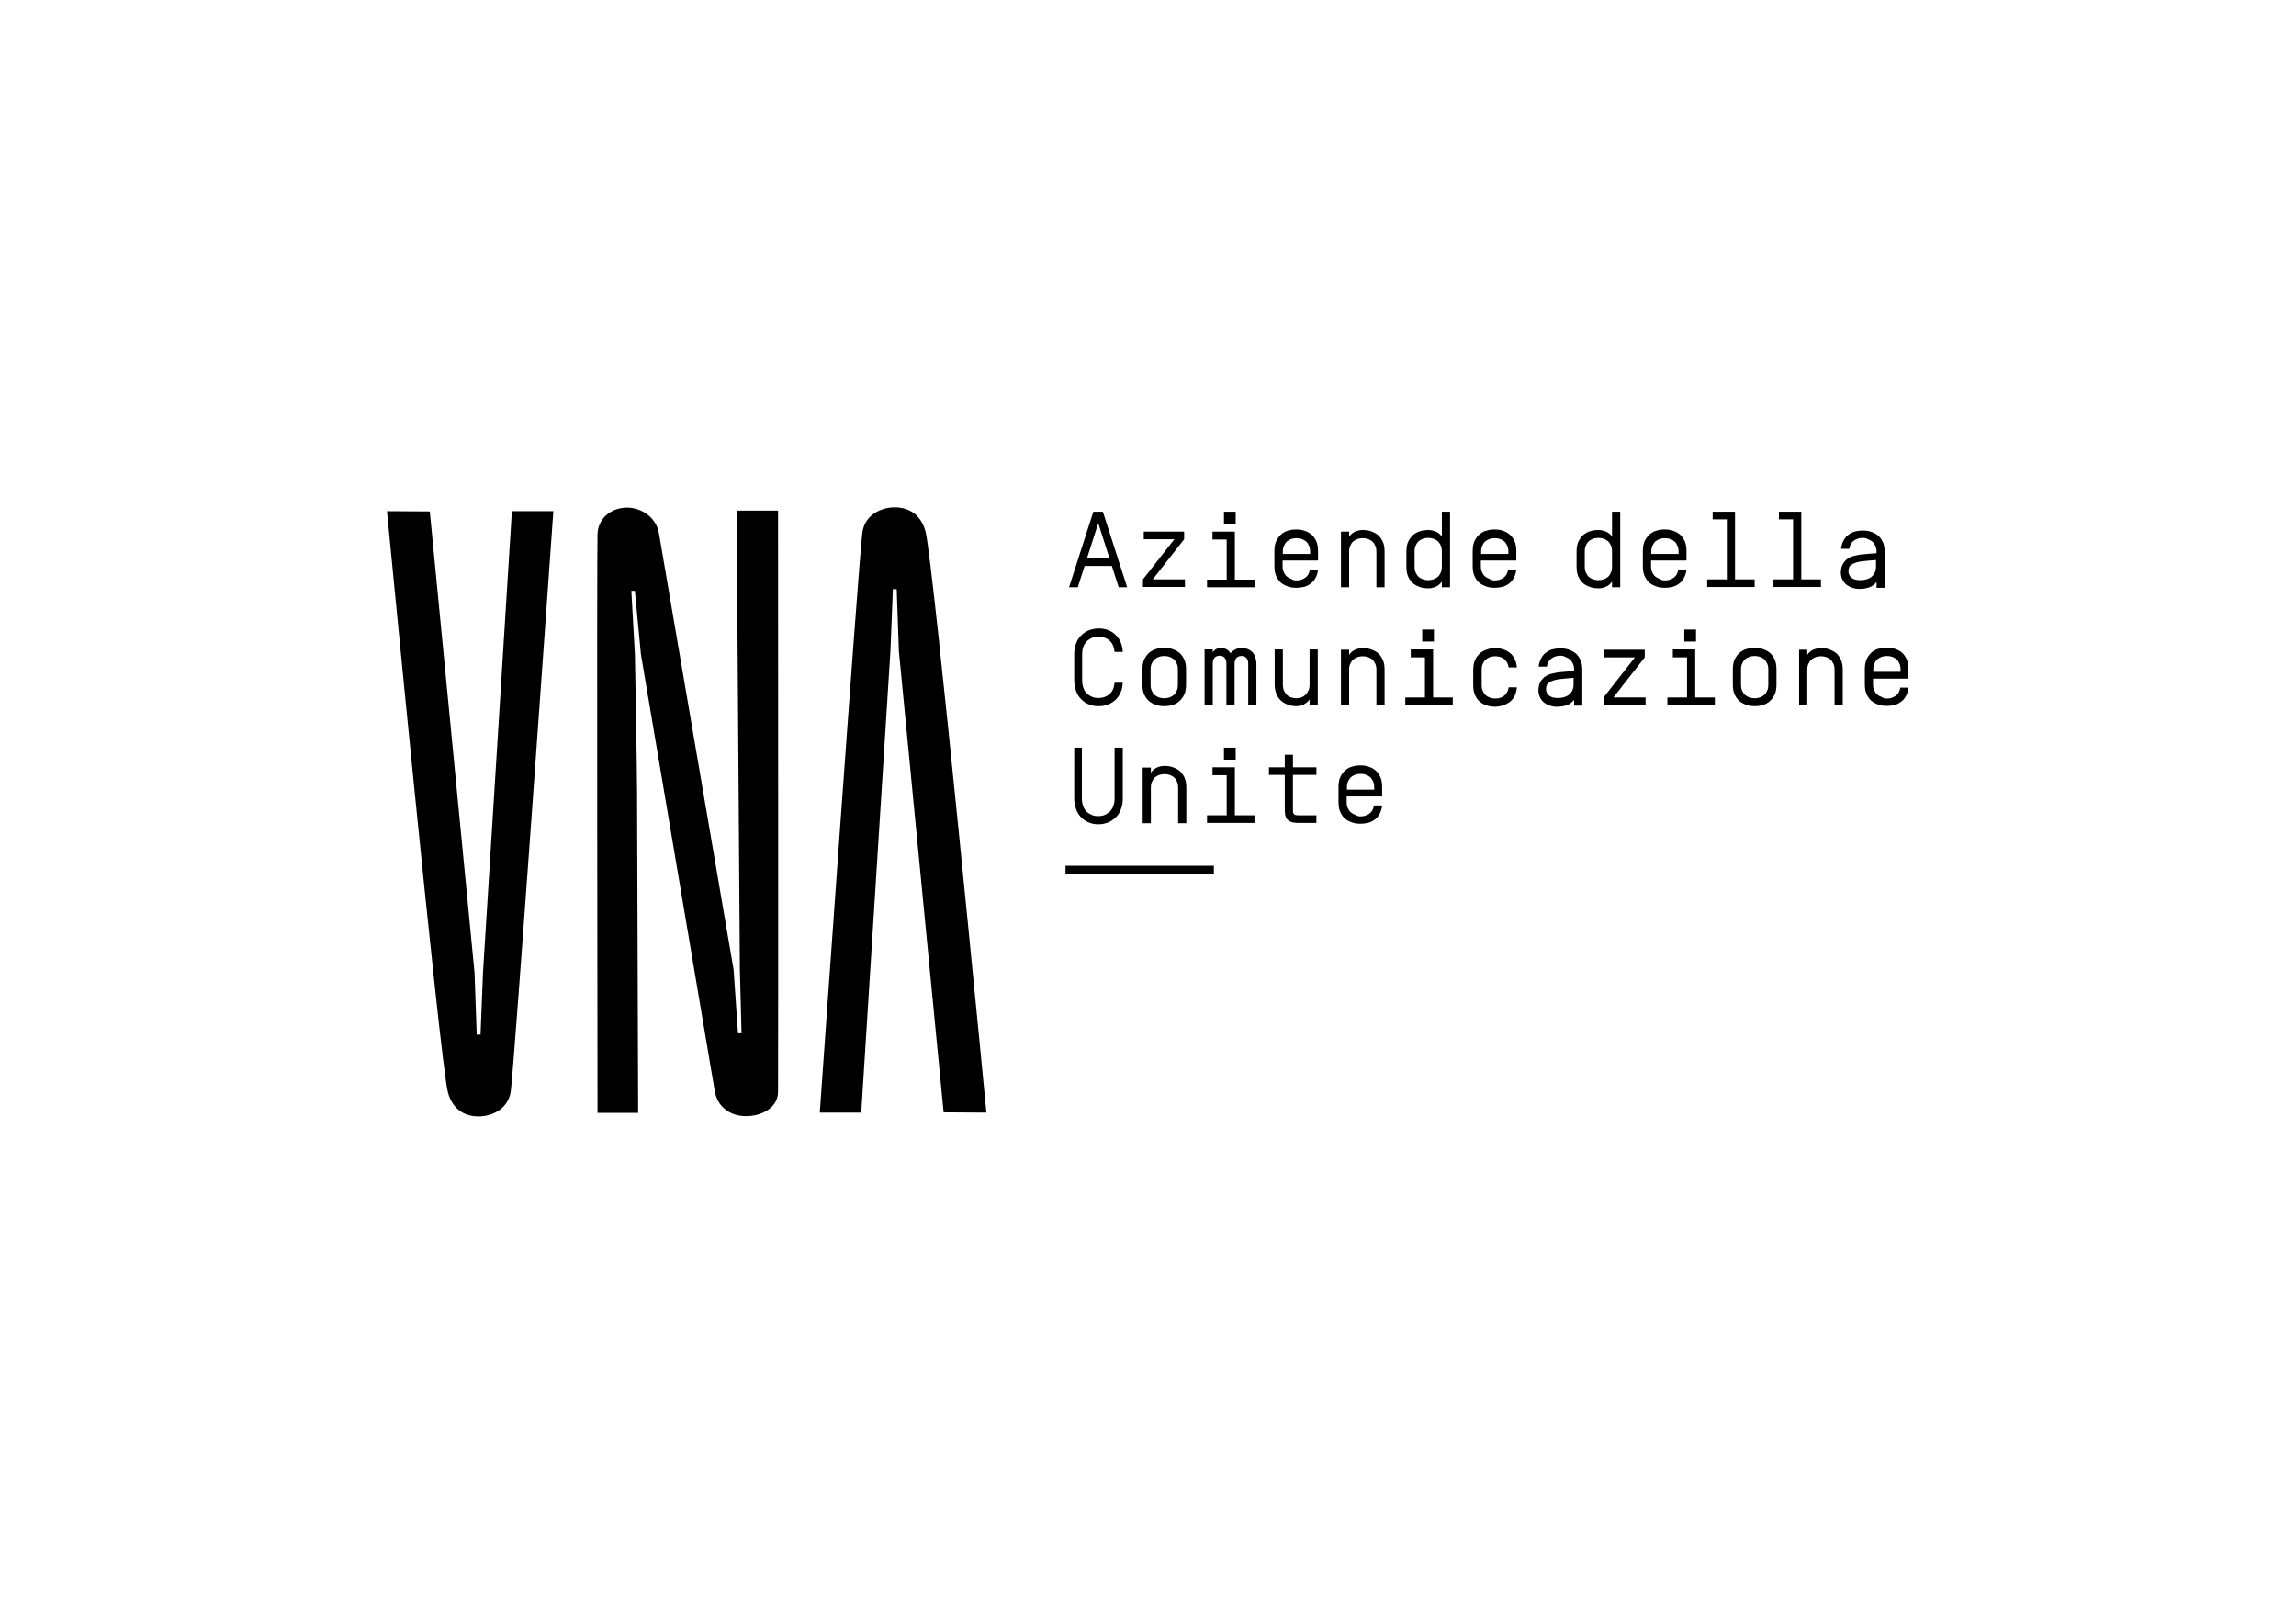 <?xml version="1.0" encoding="utf-8"?>
<!-- Generator: Adobe Illustrator 24.1.0, SVG Export Plug-In . SVG Version: 6.00 Build 0)  -->
<svg version="1.1" id="Livello_1" xmlns="http://www.w3.org/2000/svg" xmlns:xlink="http://www.w3.org/1999/xlink" x="0px" y="0px"
	 viewBox="0 0 841.9 595.3" style="enable-background:new 0 0 841.9 595.3;" xml:space="preserve">
<g>
	<g>
		<g>
			<path d="M285.3,187.2h-15.2c0,0,1.2,167.8,1.2,168.2c0,0.4,0.6,23.4,0.6,23.4h-1.3l-1.6-23.3l-27.4-160.1
				c-1.1-6-6.7-9.3-11.6-9.3c-6.2,0-10.7,4.2-10.9,9.6c-0.3,9,0,212.3,0,212.3H234l-0.4-117.5c0-8.3-0.8-50.7-0.8-50.7l-1.3-23.2
				h1.3l2.2,23.2l27.1,160.3c1,5.6,5.5,9.1,11.5,9.1c5.7,0,11.7-3.1,11.7-9C285.4,391.9,285.3,187.2,285.3,187.2z"/>
			<path d="M176.2,379.3h-1.4l-0.8-22.7l-16.4-169.1l-15.7-0.1c0,0,19.4,201.4,22.3,212.9c1.5,5.9,5.7,9,11.2,9c5,0,11-2.7,11.9-9.3
				c1.3-9.6,15.6-212.6,15.6-212.6h-15.2l-10.6,169.2L176.2,379.3z"/>
			<path d="M327.4,216h1.4l0.8,22.7l16.4,169.1l15.7,0.1c0,0-19.4-201.4-22.3-212.9c-1.5-5.9-5.7-9-11.3-9c-5,0-11,2.7-11.9,9.3
				c-1.3,9.6-15.6,212.6-15.6,212.6h15.2l10.7-169.2L327.4,216z"/>
		</g>
	</g>
	<rect x="390.7" y="317.4" width="54.4" height="2.9"/>
	<g>
		<g>
			<path d="M407.7,207.5h-10l-2.5,7.8H392l8.9-27.7h3.5l8.9,27.7h-3.1L407.7,207.5z M402.7,191.8l-4.1,12.8h8.2L402.7,191.8z"/>
			<path d="M422.7,212.4h11.8v2.8h-15.4v-2.8l11.5-14.7h-11.2v-2.8h14.8v2.8L422.7,212.4z"/>
			<path d="M444.6,194.9h8.2v17.6h7.2v2.8h-17.4v-2.8h7.2v-14.7h-5.2V194.9z M448.8,187.6h4.3v4.4h-4.3V187.6z"/>
			<path d="M475.4,212.8c1.2,0,2.2-0.3,3.2-1c0.9-0.6,1.5-1.6,1.7-3h3c-0.1,1.3-0.5,2.3-1,3.2c-0.5,0.9-1.1,1.6-1.9,2.1
				c-0.7,0.5-1.5,0.9-2.4,1.1c-0.9,0.2-1.8,0.3-2.7,0.3c-0.9,0-1.9-0.1-2.8-0.4c-0.9-0.3-1.8-0.7-2.6-1.3c-0.8-0.6-1.4-1.5-1.9-2.5
				c-0.5-1-0.7-2.3-0.7-3.8v-5.4c0-1.5,0.2-2.8,0.7-3.8c0.5-1,1.1-1.8,1.9-2.5c0.8-0.6,1.6-1.1,2.6-1.3c0.9-0.3,1.9-0.4,2.8-0.4
				c0.9,0,1.9,0.1,2.8,0.4c1,0.3,1.8,0.7,2.6,1.3c0.8,0.6,1.4,1.5,1.9,2.5c0.5,1,0.7,2.3,0.7,3.8v3.4h-13v2c0,0.8,0.1,1.6,0.4,2.2
				c0.3,0.6,0.6,1.2,1.1,1.6c0.5,0.4,1,0.7,1.6,0.9C474.1,212.7,474.8,212.8,475.4,212.8z M480.4,202.3c0-0.8-0.1-1.6-0.4-2.2
				c-0.3-0.6-0.6-1.2-1.1-1.6c-0.5-0.4-1-0.7-1.6-0.9c-0.6-0.2-1.2-0.3-1.9-0.3c-0.7,0-1.3,0.1-1.9,0.3c-0.6,0.2-1.1,0.5-1.6,0.9
				c-0.5,0.4-0.8,1-1.1,1.6c-0.3,0.6-0.4,1.4-0.4,2.2v0.8h10V202.3z"/>
			<path d="M499.7,194.3c0.9,0,1.9,0.1,2.8,0.4c0.9,0.3,1.8,0.7,2.6,1.3c0.8,0.6,1.4,1.5,1.9,2.5c0.5,1,0.7,2.3,0.7,3.8v13h-3v-13
				c0-0.8-0.1-1.6-0.4-2.2c-0.3-0.6-0.6-1.2-1.1-1.6c-0.5-0.4-1-0.7-1.6-0.9c-0.6-0.2-1.2-0.3-1.9-0.3c-0.7,0-1.3,0.1-1.9,0.3
				c-0.6,0.2-1.1,0.5-1.6,0.9c-0.5,0.4-0.8,1-1.1,1.6c-0.3,0.6-0.4,1.4-0.4,2.2v13h-3v-20.4h3v1.9c0.5-0.8,1.3-1.5,2.2-1.9
				C497.8,194.5,498.8,194.3,499.7,194.3z"/>
			<path d="M523.7,215.7c-0.9,0-1.9-0.1-2.8-0.4c-0.9-0.3-1.8-0.7-2.6-1.3c-0.8-0.6-1.4-1.5-1.9-2.5c-0.5-1-0.7-2.3-0.7-3.8v-5.4
				c0-1.5,0.2-2.8,0.7-3.8c0.5-1,1.1-1.8,1.9-2.5c0.8-0.6,1.6-1.1,2.6-1.3c0.9-0.3,1.9-0.4,2.8-0.4c0.9,0,1.9,0.2,2.8,0.6
				c0.9,0.4,1.7,1,2.2,1.9v-9.2h3v27.7h-3v-2.1c-0.5,0.8-1.3,1.5-2.2,1.9C525.5,215.5,524.6,215.7,523.7,215.7z M518.7,207.7
				c0,0.8,0.1,1.6,0.4,2.2c0.3,0.6,0.6,1.2,1.1,1.6c0.5,0.4,1,0.7,1.6,0.9c0.6,0.2,1.2,0.3,1.9,0.3c0.7,0,1.3-0.1,1.9-0.3
				c0.6-0.2,1.1-0.5,1.6-0.9c0.5-0.4,0.8-1,1.1-1.6c0.3-0.6,0.4-1.4,0.4-2.2v-5.5c0-0.8-0.1-1.6-0.4-2.2c-0.3-0.6-0.6-1.2-1.1-1.6
				c-0.5-0.4-1-0.7-1.6-0.9c-0.6-0.2-1.2-0.3-1.9-0.3c-0.7,0-1.3,0.1-1.9,0.3c-0.6,0.2-1.1,0.5-1.6,0.9c-0.5,0.4-0.8,1-1.1,1.6
				c-0.3,0.6-0.4,1.4-0.4,2.2V207.7z"/>
			<path d="M548.1,212.8c1.2,0,2.2-0.3,3.2-1c0.9-0.6,1.5-1.6,1.7-3h3c-0.1,1.3-0.5,2.3-1,3.2c-0.5,0.9-1.1,1.6-1.9,2.1
				c-0.7,0.5-1.5,0.9-2.4,1.1c-0.9,0.2-1.8,0.3-2.7,0.3c-0.9,0-1.9-0.1-2.8-0.4c-0.9-0.3-1.8-0.7-2.6-1.3c-0.8-0.6-1.4-1.5-1.9-2.5
				c-0.5-1-0.7-2.3-0.7-3.8v-5.4c0-1.5,0.2-2.8,0.7-3.8c0.5-1,1.1-1.8,1.9-2.5c0.8-0.6,1.6-1.1,2.6-1.3c0.9-0.3,1.9-0.4,2.8-0.4
				c0.9,0,1.9,0.1,2.8,0.4c1,0.3,1.8,0.7,2.6,1.3c0.8,0.6,1.4,1.5,1.9,2.5c0.5,1,0.7,2.3,0.7,3.8v3.4h-13v2c0,0.8,0.1,1.6,0.4,2.2
				c0.3,0.6,0.6,1.2,1.1,1.6c0.5,0.4,1,0.7,1.6,0.9C546.8,212.7,547.4,212.8,548.1,212.8z M553.1,202.3c0-0.8-0.1-1.6-0.4-2.2
				c-0.3-0.6-0.6-1.2-1.1-1.6c-0.5-0.4-1-0.7-1.6-0.9c-0.6-0.2-1.2-0.3-1.9-0.3c-0.7,0-1.3,0.1-1.9,0.3c-0.6,0.2-1.1,0.5-1.6,0.9
				c-0.5,0.4-0.8,1-1.1,1.6c-0.3,0.6-0.4,1.4-0.4,2.2v0.8h10V202.3z"/>
			<path d="M586.1,215.7c-0.9,0-1.9-0.1-2.8-0.4c-0.9-0.3-1.8-0.7-2.6-1.3c-0.8-0.6-1.4-1.5-1.9-2.5c-0.5-1-0.7-2.3-0.7-3.8v-5.4
				c0-1.5,0.2-2.8,0.7-3.8c0.5-1,1.1-1.8,1.9-2.5c0.8-0.6,1.6-1.1,2.6-1.3c0.9-0.3,1.9-0.4,2.8-0.4c0.9,0,1.9,0.2,2.8,0.6
				c0.9,0.4,1.7,1,2.2,1.9v-9.2h3v27.7h-3v-2.1c-0.5,0.8-1.3,1.5-2.2,1.9C588,215.5,587,215.7,586.1,215.7z M581.1,207.7
				c0,0.8,0.1,1.6,0.4,2.2c0.3,0.6,0.6,1.2,1.1,1.6c0.5,0.4,1,0.7,1.6,0.9c0.6,0.2,1.2,0.3,1.9,0.3c0.7,0,1.3-0.1,1.9-0.3
				c0.6-0.2,1.1-0.5,1.6-0.9c0.5-0.4,0.8-1,1.1-1.6c0.3-0.6,0.4-1.4,0.4-2.2v-5.5c0-0.8-0.1-1.6-0.4-2.2c-0.3-0.6-0.6-1.2-1.1-1.6
				c-0.5-0.4-1-0.7-1.6-0.9c-0.6-0.2-1.2-0.3-1.9-0.3c-0.7,0-1.3,0.1-1.9,0.3c-0.6,0.2-1.1,0.5-1.6,0.9c-0.5,0.4-0.8,1-1.1,1.6
				c-0.3,0.6-0.4,1.4-0.4,2.2V207.7z"/>
			<path d="M610.5,212.8c1.2,0,2.2-0.3,3.2-1c0.9-0.6,1.5-1.6,1.7-3h3c-0.1,1.3-0.5,2.3-1,3.2c-0.5,0.9-1.1,1.6-1.9,2.1
				c-0.7,0.5-1.5,0.9-2.4,1.1c-0.9,0.2-1.8,0.3-2.7,0.3c-0.9,0-1.9-0.1-2.8-0.4s-1.8-0.7-2.6-1.3c-0.8-0.6-1.4-1.5-1.9-2.5
				c-0.5-1-0.7-2.3-0.7-3.8v-5.4c0-1.5,0.2-2.8,0.7-3.8c0.5-1,1.1-1.8,1.9-2.5c0.8-0.6,1.6-1.1,2.6-1.3c0.9-0.3,1.9-0.4,2.8-0.4
				s1.9,0.1,2.8,0.4c1,0.3,1.8,0.7,2.6,1.3c0.8,0.6,1.4,1.5,1.9,2.5c0.5,1,0.7,2.3,0.7,3.8v3.4h-13v2c0,0.8,0.1,1.6,0.4,2.2
				c0.3,0.6,0.6,1.2,1.1,1.6c0.5,0.4,1,0.7,1.6,0.9C609.2,212.7,609.9,212.8,610.5,212.8z M615.5,202.3c0-0.8-0.1-1.6-0.4-2.2
				c-0.3-0.6-0.6-1.2-1.1-1.6c-0.5-0.4-1-0.7-1.6-0.9c-0.6-0.2-1.2-0.3-1.9-0.3c-0.7,0-1.3,0.1-1.9,0.3c-0.6,0.2-1.1,0.5-1.6,0.9
				c-0.5,0.4-0.8,1-1.1,1.6c-0.3,0.6-0.4,1.4-0.4,2.2v0.8h10V202.3z"/>
			<path d="M628,187.6h8.2v24.8h7.2v2.8h-17.4v-2.8h7.2v-22H628V187.6z"/>
			<path d="M652.3,187.6h8.2v24.8h7.2v2.8h-17.4v-2.8h7.2v-22h-5.2V187.6z"/>
			<path d="M683,197.2c-1.2,0-2.2,0.3-3.2,1c-0.9,0.6-1.5,1.6-1.7,3h-3c0.1-1.3,0.5-2.3,1-3.2c0.5-0.9,1.1-1.6,1.9-2.1
				c0.7-0.5,1.5-0.9,2.4-1.1c0.9-0.2,1.8-0.3,2.7-0.3c0.9,0,1.9,0.1,2.8,0.4c0.9,0.3,1.8,0.7,2.6,1.3c0.8,0.6,1.4,1.5,1.9,2.5
				c0.5,1,0.7,2.3,0.7,3.8v13h-3v-2.1c-0.7,0.8-1.5,1.5-2.6,1.9c-1.1,0.4-2.3,0.6-3.7,0.6c-0.9,0-1.7-0.1-2.5-0.4
				c-0.8-0.2-1.5-0.6-2.2-1.1c-0.6-0.5-1.1-1.1-1.5-1.9c-0.4-0.8-0.6-1.7-0.6-2.7c0-0.5,0.1-1,0.2-1.6c0.1-0.6,0.4-1.1,0.7-1.7
				c0.3-0.5,0.8-1,1.3-1.5c0.6-0.4,1.3-0.8,2.2-1.1c1.2-0.3,2.5-0.6,3.9-0.7c1.4-0.1,3-0.3,4.8-0.4v-0.4c0-0.8-0.1-1.6-0.4-2.2
				c-0.3-0.6-0.6-1.2-1.1-1.6c-0.5-0.4-1-0.7-1.6-0.9C684.3,197.3,683.6,197.2,683,197.2z M688,205.3c-2.2,0.2-4,0.3-5.4,0.5
				c-1.3,0.2-2.3,0.5-3,0.8c-0.8,0.4-1.3,0.9-1.5,1.3c-0.2,0.5-0.3,1-0.3,1.6c0,0.9,0.4,1.7,1.1,2.3c0.7,0.6,1.8,0.9,3.3,0.9
				c0.8,0,1.5-0.1,2.2-0.3c0.7-0.2,1.3-0.5,1.8-0.9c0.5-0.4,0.9-0.9,1.2-1.5c0.3-0.6,0.5-1.3,0.5-2.1V205.3z"/>
			<path d="M402.8,230.4c1.3,0,2.4,0.2,3.5,0.6c1.1,0.4,2,1,2.7,1.7c0.8,0.7,1.4,1.6,1.9,2.7c0.5,1.1,0.7,2.3,0.8,3.6h-3
				c-0.2-1.8-0.8-3.2-1.9-4.2c-1.1-0.9-2.4-1.4-4-1.4c-0.8,0-1.6,0.1-2.3,0.4c-0.7,0.3-1.3,0.7-1.9,1.2c-0.5,0.5-1,1.2-1.3,2
				c-0.3,0.8-0.5,1.7-0.5,2.8v9.7c0,1.1,0.2,2,0.5,2.8c0.3,0.8,0.7,1.5,1.3,2c0.5,0.5,1.2,0.9,1.9,1.2c0.7,0.3,1.5,0.4,2.3,0.4
				c1.6,0,2.9-0.5,4-1.4c1.1-0.9,1.7-2.3,1.9-4.2h3c-0.1,1.3-0.3,2.5-0.8,3.6c-0.5,1.1-1.1,1.9-1.9,2.7c-0.8,0.7-1.7,1.3-2.7,1.7
				c-1.1,0.4-2.2,0.6-3.5,0.6c-1.3,0-2.5-0.2-3.6-0.7c-1.1-0.4-2-1.1-2.8-1.9c-0.8-0.8-1.4-1.8-1.8-2.9c-0.4-1.2-0.7-2.5-0.7-3.9
				v-9.7c0-1.4,0.2-2.8,0.7-3.9c0.4-1.2,1-2.1,1.8-2.9c0.8-0.8,1.7-1.4,2.8-1.9C400.3,230.7,401.5,230.4,402.8,230.4z"/>
			<path d="M434.9,250.9c0,1.5-0.2,2.8-0.7,3.8c-0.5,1-1.1,1.8-1.9,2.5c-0.8,0.6-1.6,1.1-2.6,1.3c-0.9,0.3-1.9,0.4-2.8,0.4
				c-0.9,0-1.9-0.1-2.8-0.4c-0.9-0.3-1.8-0.7-2.6-1.3c-0.8-0.6-1.4-1.5-1.9-2.5c-0.5-1-0.7-2.3-0.7-3.8v-5.4c0-1.5,0.2-2.8,0.7-3.8
				c0.5-1,1.1-1.8,1.9-2.5c0.8-0.6,1.6-1.1,2.6-1.3c0.9-0.3,1.9-0.4,2.8-0.4c0.9,0,1.9,0.1,2.8,0.4c0.9,0.3,1.8,0.7,2.6,1.3
				c0.8,0.6,1.4,1.5,1.9,2.5c0.5,1,0.7,2.3,0.7,3.8V250.9z M431.9,245.5c0-0.8-0.1-1.6-0.4-2.2c-0.3-0.6-0.6-1.2-1.1-1.6
				c-0.5-0.4-1-0.7-1.6-0.9c-0.6-0.2-1.2-0.3-1.9-0.3c-0.7,0-1.3,0.1-1.9,0.3c-0.6,0.2-1.1,0.5-1.6,0.9c-0.5,0.4-0.8,1-1.1,1.6
				c-0.3,0.6-0.4,1.4-0.4,2.2v5.5c0,0.8,0.1,1.6,0.4,2.2c0.3,0.6,0.6,1.2,1.1,1.6c0.5,0.4,1,0.7,1.6,0.9c0.6,0.2,1.2,0.3,1.9,0.3
				c0.7,0,1.3-0.1,1.9-0.3c0.6-0.2,1.1-0.5,1.6-0.9c0.5-0.4,0.8-1,1.1-1.6c0.3-0.6,0.4-1.4,0.4-2.2V245.5z"/>
			<path d="M449.7,243.2c0-0.8-0.2-1.5-0.6-2c-0.4-0.5-1-0.8-1.9-0.8c-0.8,0-1.5,0.3-1.9,0.8s-0.6,1.2-0.6,2v15.3h-3v-20.4h3v1.1
				c0.3-0.5,0.7-0.9,1.2-1.2c0.5-0.3,1.1-0.4,1.8-0.4c1.6,0,2.7,0.6,3.5,1.9c0.5-0.6,1-1,1.7-1.4c0.7-0.3,1.4-0.5,2.3-0.5
				c0.9,0,1.7,0.1,2.4,0.4c0.7,0.3,1.3,0.7,1.7,1.2c0.5,0.5,0.8,1.1,1,1.8c0.2,0.7,0.4,1.4,0.4,2.3v15.3h-3v-15.3
				c0-0.8-0.2-1.5-0.6-2c-0.4-0.5-1-0.8-1.9-0.8c-0.8,0-1.5,0.3-1.9,0.8c-0.4,0.5-0.6,1.2-0.6,2v15.3h-3V243.2z"/>
			<path d="M475.3,258.9c-0.8,0-1.7-0.1-2.6-0.4c-0.9-0.3-1.8-0.7-2.6-1.3c-0.8-0.6-1.4-1.4-1.9-2.4c-0.5-1-0.8-2.3-0.8-3.8v-12.9h3
				v12.7c0,0.9,0.1,1.7,0.4,2.4c0.3,0.6,0.7,1.2,1.1,1.6c0.5,0.4,1,0.8,1.6,0.9c0.6,0.2,1.2,0.3,1.8,0.3c0.6,0,1.2-0.1,1.8-0.3
				c0.6-0.2,1.1-0.5,1.6-1c0.5-0.4,0.8-1,1.1-1.6c0.3-0.6,0.4-1.4,0.4-2.2v-12.8h3v20.4h-3v-2.1c-0.5,0.8-1.3,1.4-2.2,1.9
				C477.1,258.7,476.2,258.9,475.3,258.9z"/>
			<path d="M499.7,237.6c0.9,0,1.9,0.1,2.8,0.4c0.9,0.3,1.8,0.7,2.6,1.3c0.8,0.6,1.4,1.5,1.9,2.5c0.5,1,0.7,2.3,0.7,3.8v13h-3v-13
				c0-0.8-0.1-1.6-0.4-2.2c-0.3-0.6-0.6-1.2-1.1-1.6c-0.5-0.4-1-0.7-1.6-0.9c-0.6-0.2-1.2-0.3-1.9-0.3c-0.7,0-1.3,0.1-1.9,0.3
				c-0.6,0.2-1.1,0.5-1.6,0.9c-0.5,0.4-0.8,1-1.1,1.6c-0.3,0.6-0.4,1.4-0.4,2.2v13h-3v-20.4h3v1.9c0.5-0.8,1.3-1.5,2.2-1.9
				C497.8,237.8,498.8,237.6,499.7,237.6z"/>
			<path d="M517.3,238.1h8.2v17.6h7.2v2.8h-17.4v-2.8h7.2V241h-5.2V238.1z M521.5,230.8h4.3v4.4h-4.3V230.8z"/>
			<path d="M548.2,237.6c0.9,0,1.8,0.1,2.7,0.4c0.9,0.2,1.7,0.6,2.5,1.2c0.8,0.5,1.4,1.3,1.9,2.2c0.5,0.9,0.8,2,0.9,3.3h-3
				c-0.2-1.4-0.8-2.4-1.7-3.1c-0.9-0.7-2-1-3.2-1c-0.7,0-1.3,0.1-1.9,0.3c-0.6,0.2-1.1,0.5-1.6,0.9c-0.5,0.4-0.8,1-1.1,1.6
				c-0.3,0.6-0.4,1.4-0.4,2.2v5.5c0,0.8,0.1,1.6,0.4,2.2c0.3,0.6,0.6,1.2,1.1,1.6c0.5,0.4,1,0.7,1.6,0.9c0.6,0.2,1.2,0.3,1.9,0.3
				c1.2,0,2.3-0.3,3.2-1c0.9-0.7,1.5-1.7,1.7-3.1h3c-0.1,1.3-0.4,2.4-0.9,3.3c-0.5,0.9-1.1,1.6-1.9,2.2c-0.8,0.5-1.6,0.9-2.5,1.2
				c-0.9,0.2-1.8,0.4-2.7,0.4c-0.9,0-1.9-0.1-2.8-0.4c-1-0.3-1.8-0.7-2.6-1.3c-0.8-0.6-1.4-1.4-1.9-2.5c-0.5-1-0.7-2.3-0.7-3.8v-5.4
				c0-1.5,0.2-2.8,0.7-3.8c0.5-1,1.1-1.8,1.9-2.5c0.8-0.6,1.6-1.1,2.6-1.3C546.3,237.7,547.2,237.6,548.2,237.6z"/>
			<path d="M572.1,240.4c-1.2,0-2.2,0.3-3.2,1c-0.9,0.6-1.5,1.6-1.7,3h-3c0.1-1.3,0.5-2.3,1-3.2c0.5-0.9,1.1-1.6,1.9-2.1
				c0.7-0.5,1.5-0.9,2.4-1.1c0.9-0.2,1.8-0.3,2.7-0.3c0.9,0,1.9,0.1,2.8,0.4c0.9,0.3,1.8,0.7,2.6,1.3c0.8,0.6,1.4,1.5,1.9,2.5
				c0.5,1,0.7,2.3,0.7,3.8v13h-3v-2.1c-0.7,0.8-1.5,1.5-2.6,1.9c-1.1,0.4-2.3,0.6-3.7,0.6c-0.9,0-1.7-0.1-2.5-0.4
				c-0.8-0.2-1.5-0.6-2.2-1.1c-0.6-0.5-1.1-1.1-1.5-1.9c-0.4-0.8-0.6-1.7-0.6-2.7c0-0.5,0.1-1,0.2-1.6c0.1-0.6,0.4-1.1,0.7-1.7
				c0.3-0.5,0.8-1,1.3-1.5c0.6-0.4,1.3-0.8,2.2-1.1c1.2-0.3,2.5-0.6,3.9-0.7c1.4-0.1,3-0.3,4.8-0.4v-0.4c0-0.8-0.1-1.6-0.4-2.2
				c-0.3-0.6-0.6-1.2-1.1-1.6c-0.5-0.4-1-0.7-1.6-0.9C573.4,240.5,572.8,240.4,572.1,240.4z M577.1,248.5c-2.2,0.2-4,0.3-5.4,0.5
				c-1.3,0.2-2.3,0.5-3,0.8c-0.8,0.4-1.3,0.9-1.5,1.3c-0.2,0.5-0.3,1-0.3,1.6c0,0.9,0.4,1.7,1.1,2.3c0.7,0.6,1.8,0.9,3.3,0.9
				c0.8,0,1.5-0.1,2.2-0.3c0.7-0.2,1.3-0.5,1.8-0.9c0.5-0.4,0.9-0.9,1.2-1.5c0.3-0.6,0.5-1.3,0.5-2.1V248.5z"/>
			<path d="M591.6,255.7h11.8v2.8H588v-2.8l11.5-14.7h-11.2v-2.8h14.8v2.8L591.6,255.7z"/>
			<path d="M613.4,238.1h8.2v17.6h7.2v2.8h-17.4v-2.8h7.2V241h-5.2V238.1z M617.6,230.8h4.3v4.4h-4.3V230.8z"/>
			<path d="M651.4,250.9c0,1.5-0.2,2.8-0.7,3.8c-0.5,1-1.1,1.8-1.9,2.5c-0.8,0.6-1.6,1.1-2.6,1.3c-0.9,0.3-1.9,0.4-2.8,0.4
				s-1.9-0.1-2.8-0.4c-0.9-0.3-1.8-0.7-2.6-1.3c-0.8-0.6-1.4-1.5-1.9-2.5c-0.5-1-0.7-2.3-0.7-3.8v-5.4c0-1.5,0.2-2.8,0.7-3.8
				c0.5-1,1.1-1.8,1.9-2.5c0.8-0.6,1.6-1.1,2.6-1.3c0.9-0.3,1.9-0.4,2.8-0.4s1.9,0.1,2.8,0.4c0.9,0.3,1.8,0.7,2.6,1.3
				c0.8,0.6,1.4,1.5,1.9,2.5c0.5,1,0.7,2.3,0.7,3.8V250.9z M648.4,245.5c0-0.8-0.1-1.6-0.4-2.2c-0.3-0.6-0.6-1.2-1.1-1.6
				c-0.5-0.4-1-0.7-1.6-0.9c-0.6-0.2-1.2-0.3-1.9-0.3c-0.7,0-1.3,0.1-1.9,0.3c-0.6,0.2-1.1,0.5-1.6,0.9c-0.5,0.4-0.8,1-1.1,1.6
				c-0.3,0.6-0.4,1.4-0.4,2.2v5.5c0,0.8,0.1,1.6,0.4,2.2c0.3,0.6,0.6,1.2,1.1,1.6c0.5,0.4,1,0.7,1.6,0.9c0.6,0.2,1.2,0.3,1.9,0.3
				c0.7,0,1.3-0.1,1.9-0.3c0.6-0.2,1.1-0.5,1.6-0.9c0.5-0.4,0.8-1,1.1-1.6c0.3-0.6,0.4-1.4,0.4-2.2V245.5z"/>
			<path d="M667.7,237.6c0.9,0,1.9,0.1,2.8,0.4c0.9,0.3,1.8,0.7,2.6,1.3c0.8,0.6,1.4,1.5,1.9,2.5c0.5,1,0.7,2.3,0.7,3.8v13h-3v-13
				c0-0.8-0.1-1.6-0.4-2.2c-0.3-0.6-0.6-1.2-1.1-1.6c-0.5-0.4-1-0.7-1.6-0.9c-0.6-0.2-1.2-0.3-1.9-0.3c-0.7,0-1.3,0.1-1.9,0.3
				c-0.6,0.2-1.1,0.5-1.6,0.9c-0.5,0.4-0.8,1-1.1,1.6c-0.3,0.6-0.4,1.4-0.4,2.2v13h-3v-20.4h3v1.9c0.5-0.8,1.3-1.5,2.2-1.9
				C665.9,237.8,666.8,237.6,667.7,237.6z"/>
			<path d="M691.9,256.1c1.2,0,2.2-0.3,3.2-1c0.9-0.6,1.5-1.6,1.7-3h3c-0.1,1.3-0.5,2.3-1,3.2c-0.5,0.9-1.1,1.6-1.9,2.1
				c-0.7,0.5-1.5,0.9-2.4,1.1c-0.9,0.2-1.8,0.3-2.7,0.3c-0.9,0-1.9-0.1-2.8-0.4c-0.9-0.3-1.8-0.7-2.6-1.3c-0.8-0.6-1.4-1.5-1.9-2.5
				c-0.5-1-0.7-2.3-0.7-3.8v-5.4c0-1.5,0.2-2.8,0.7-3.8c0.5-1,1.1-1.8,1.9-2.5c0.8-0.6,1.6-1.1,2.6-1.3c0.9-0.3,1.9-0.4,2.8-0.4
				c0.9,0,1.9,0.1,2.8,0.4c1,0.3,1.8,0.7,2.6,1.3c0.8,0.6,1.4,1.5,1.9,2.5c0.5,1,0.7,2.3,0.7,3.8v3.4h-13v2c0,0.8,0.1,1.6,0.4,2.2
				c0.3,0.6,0.6,1.2,1.1,1.6c0.5,0.4,1,0.7,1.6,0.9C690.6,256,691.3,256.1,691.9,256.1z M696.9,245.5c0-0.8-0.1-1.6-0.4-2.2
				c-0.3-0.6-0.6-1.2-1.1-1.6c-0.5-0.4-1-0.7-1.6-0.9c-0.6-0.2-1.2-0.3-1.9-0.3c-0.7,0-1.3,0.1-1.9,0.3c-0.6,0.2-1.1,0.5-1.6,0.9
				c-0.5,0.4-0.8,1-1.1,1.6c-0.3,0.6-0.4,1.4-0.4,2.2v0.8h10V245.5z"/>
			<path d="M393.7,274.1h3v18.7c0,1.1,0.2,2,0.5,2.8c0.3,0.8,0.7,1.5,1.3,2c0.5,0.5,1.2,0.9,1.9,1.2c0.7,0.3,1.5,0.4,2.3,0.4
				c0.8,0,1.6-0.1,2.3-0.4c0.7-0.3,1.3-0.7,1.9-1.2c0.5-0.5,1-1.2,1.3-2c0.3-0.8,0.5-1.7,0.5-2.8v-18.7h3v18.7
				c0,1.4-0.2,2.8-0.7,3.9c-0.4,1.2-1,2.1-1.8,2.9c-0.8,0.8-1.7,1.4-2.8,1.9c-1.1,0.4-2.3,0.7-3.6,0.7c-1.3,0-2.5-0.2-3.6-0.7
				c-1.1-0.4-2-1.1-2.8-1.9c-0.8-0.8-1.4-1.8-1.8-2.9c-0.4-1.2-0.7-2.5-0.7-3.9V274.1z"/>
			<path d="M427,280.8c0.9,0,1.9,0.1,2.8,0.4c0.9,0.3,1.8,0.7,2.6,1.3c0.8,0.6,1.4,1.5,1.9,2.5c0.5,1,0.7,2.3,0.7,3.8v13h-3v-13
				c0-0.8-0.1-1.6-0.4-2.2c-0.3-0.6-0.6-1.2-1.1-1.6c-0.5-0.4-1-0.7-1.6-0.9c-0.6-0.2-1.2-0.3-1.9-0.3c-0.7,0-1.3,0.1-1.9,0.3
				c-0.6,0.2-1.1,0.5-1.6,0.9c-0.5,0.4-0.8,1-1.1,1.6c-0.3,0.6-0.4,1.4-0.4,2.2v13h-3v-20.4h3v1.9c0.5-0.8,1.3-1.5,2.2-1.9
				C425.1,281,426.1,280.8,427,280.8z"/>
			<path d="M444.6,281.3h8.2v17.6h7.2v2.8h-17.4v-2.8h7.2v-14.7h-5.2V281.3z M448.8,274.1h4.3v4.4h-4.3V274.1z"/>
			<path d="M474.1,297.1c0,0.7,0.1,1.1,0.4,1.4c0.3,0.3,0.8,0.4,1.5,0.4h6.7v2.8H476c-0.9,0-1.7-0.1-2.4-0.3
				c-0.6-0.2-1.1-0.5-1.5-0.9c-0.4-0.4-0.6-0.9-0.8-1.5c-0.1-0.6-0.2-1.4-0.2-2.2v-12.7h-5.8v-2.8h5.8v-4.6h3v4.6h8.6v2.8h-8.6
				V297.1z"/>
			<path d="M498.9,299.3c1.2,0,2.2-0.3,3.2-1c0.9-0.6,1.5-1.6,1.7-3h3c-0.1,1.3-0.5,2.3-1,3.2c-0.5,0.9-1.1,1.6-1.9,2.1
				c-0.7,0.5-1.5,0.9-2.4,1.1c-0.9,0.2-1.8,0.3-2.7,0.3c-0.9,0-1.9-0.1-2.8-0.4c-0.9-0.3-1.8-0.7-2.6-1.3c-0.8-0.6-1.4-1.5-1.9-2.5
				c-0.5-1-0.7-2.3-0.7-3.8v-5.4c0-1.5,0.2-2.8,0.7-3.8c0.5-1,1.1-1.8,1.9-2.5c0.8-0.6,1.6-1.1,2.6-1.3c0.9-0.3,1.9-0.4,2.8-0.4
				c0.9,0,1.9,0.1,2.8,0.4c1,0.3,1.8,0.7,2.6,1.3c0.8,0.6,1.4,1.5,1.9,2.5c0.5,1,0.7,2.3,0.7,3.8v3.4h-13v2c0,0.8,0.1,1.6,0.4,2.2
				c0.3,0.6,0.6,1.2,1.1,1.6c0.5,0.4,1,0.7,1.6,0.9C497.6,299.2,498.2,299.3,498.9,299.3z M503.9,288.7c0-0.8-0.1-1.6-0.4-2.2
				c-0.3-0.6-0.6-1.2-1.1-1.6c-0.5-0.4-1-0.7-1.6-0.9c-0.6-0.2-1.2-0.3-1.9-0.3c-0.7,0-1.3,0.1-1.9,0.3c-0.6,0.2-1.1,0.5-1.6,0.9
				c-0.5,0.4-0.8,1-1.1,1.6c-0.3,0.6-0.4,1.4-0.4,2.2v0.8h10V288.7z"/>
		</g>
	</g>
</g>
</svg>
